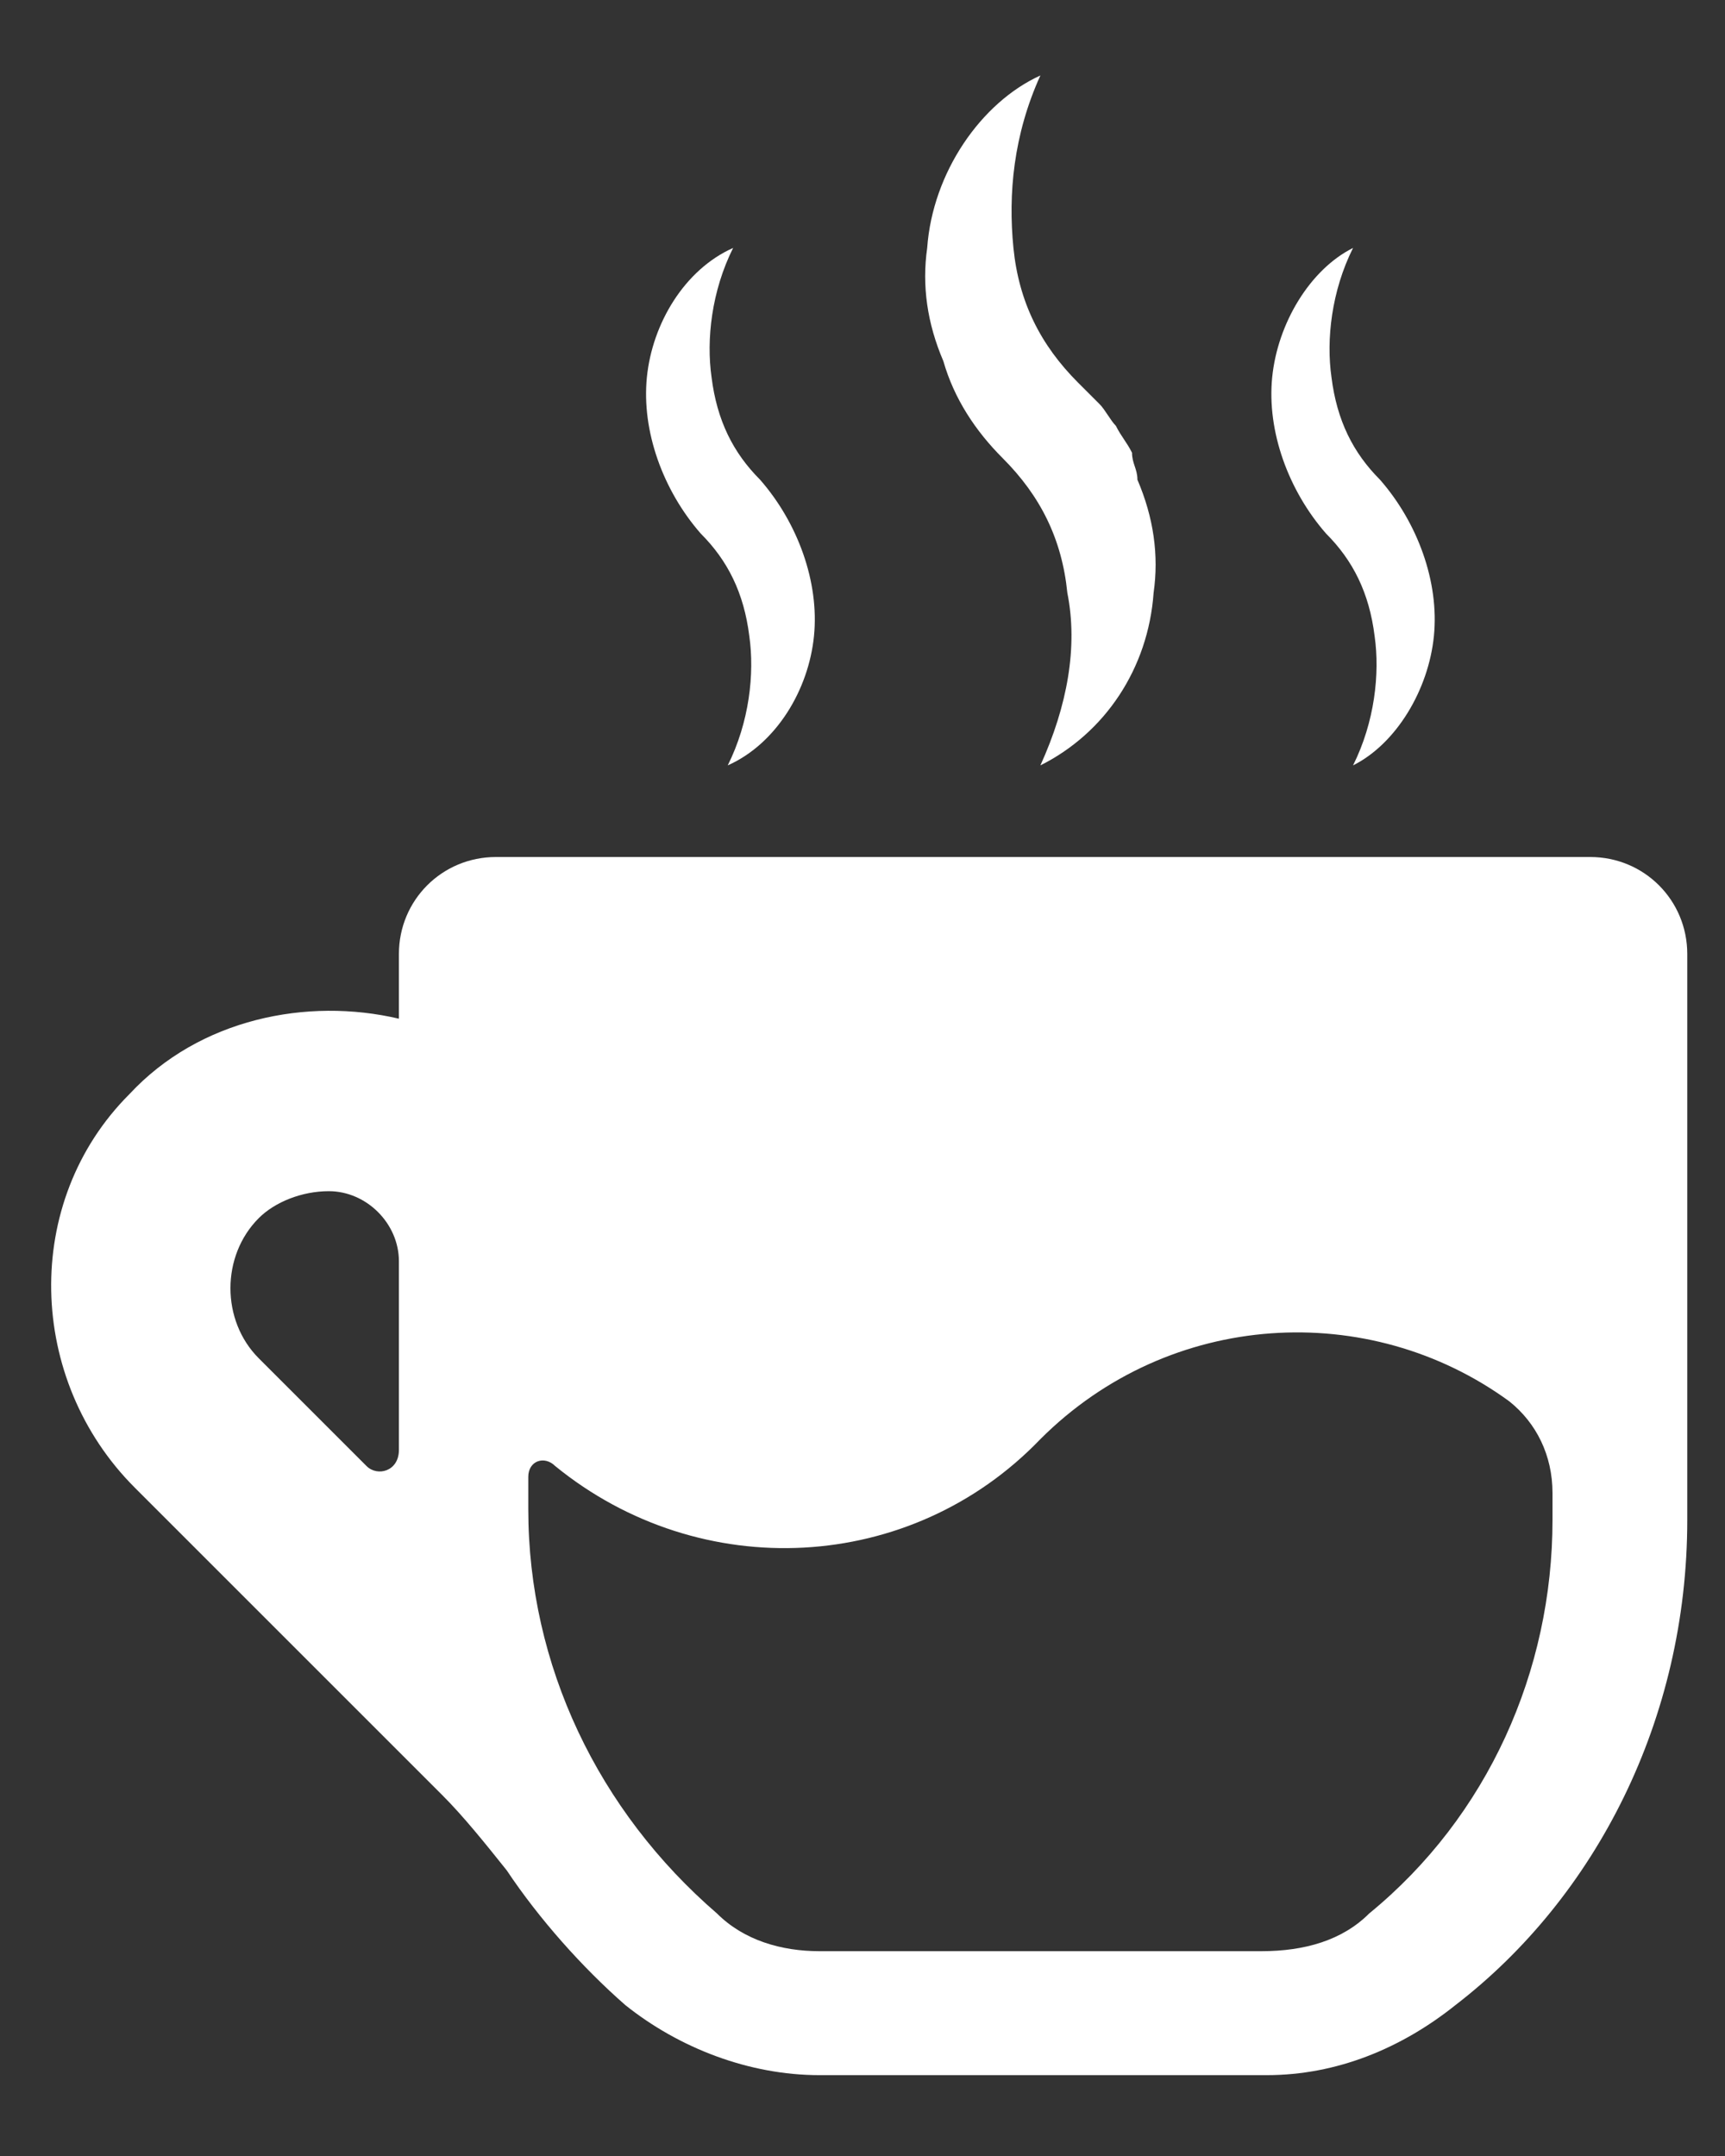 <?xml version="1.0" encoding="utf-8"?>
<!-- Generator: Adobe Illustrator 24.3.0, SVG Export Plug-In . SVG Version: 6.00 Build 0)  -->
<svg version="1.1" id="Layer_1" xmlns="http://www.w3.org/2000/svg" xmlns:xlink="http://www.w3.org/1999/xlink" x="0px" y="0px"
	 viewBox="0 0 32 40" style="enable-background:new 0 0 32 40;" xml:space="preserve">
<rect x="0" y="0" width="32" height="40" fill="#333333" stroke="none"/>
<style type="text/css">
	.st0{opacity:0.75;fill:#373737;}
	.st1{fill:url(#SVGID_1_);}
	.st2{opacity:0.75;}
	.st3{fill:#373737;}
	.st4{fill:url(#SVGID_2_);}
	.st5{fill:url(#SVGID_3_);}
	.st6{fill:url(#SVGID_4_);}
	.st7{fill:url(#SVGID_5_);}
	.st8{fill:url(#SVGID_6_);}
	.st9{fill:url(#SVGID_7_);}
	.st10{fill:#A68A71;}
	.st11{fill:#2B2B2B;}
	.st12{fill:#BF272D;}
	.st13{opacity:0.1;fill:#FFFFFF;}
	.st14{fill:url(#SVGID_8_);}
	.st15{fill:url(#SVGID_9_);}
	.st16{fill:none;}
	.st17{fill:#76787D;}
	.st18{fill:#D8C397;}
	.st19{fill:#8E7FA1;}
	.st20{fill:#FFFFFF;}
	.st21{fill:url(#SVGID_10_);}
	.st22{fill:url(#SVGID_11_);}
	.st23{fill:url(#SVGID_12_);}
	.st24{fill:url(#SVGID_13_);}
	.st25{fill:url(#SVGID_14_);}
	.st26{fill:url(#SVGID_15_);}
	.st27{fill:url(#SVGID_16_);}
	.st28{fill:url(#SVGID_17_);}
	.st29{fill:url(#SVGID_18_);}
	.st30{fill:url(#SVGID_19_);}
	.st31{fill:url(#SVGID_20_);}
	.st32{fill:url(#SVGID_21_);}
	.st33{fill:url(#SVGID_22_);}
	.st34{fill:url(#SVGID_23_);}
	.st35{fill:url(#SVGID_24_);}
	.st36{fill:url(#SVGID_25_);}
	.st37{fill:url(#SVGID_26_);}
	.st38{fill:url(#SVGID_27_);}
	.st39{fill:url(#SVGID_28_);}
	.st40{opacity:0.25;fill:#FFFFFF;}
	.st41{fill:none;stroke:#FFFFFF;stroke-miterlimit:10;}
	.st42{fill:#F5EDC8;}
	.st43{fill:url(#SVGID_29_);}
	.st44{fill:url(#SVGID_30_);}
</style>
<g>
	<path class="st20" d="M31.3,28.2V17.7c0-1-0.8-1.8-1.8-1.8H9.2c-1,0-1.8,0.8-1.8,1.8v1.2c-1.7-0.4-3.7,0-5,1.4
		c-2,2-1.9,5.3,0.1,7.3l5.7,5.7c0.4,0.4,0.8,0.9,1.2,1.4c0.6,0.9,1.4,1.8,2.2,2.5c1,0.8,2.3,1.3,3.6,1.3h8.3c1.3,0,2.5-0.5,3.5-1.3
		C29.6,35.2,31.3,31.9,31.3,28.2z M6.8,27.2l-2-2c-0.7-0.7-0.7-1.9,0-2.6c0.3-0.3,0.8-0.5,1.3-0.5c0,0,0,0,0,0
		c0.7,0,1.3,0.6,1.3,1.3v3.5C7.4,27.3,7,27.4,6.8,27.2z M15.2,36.2c-0.7,0-1.4-0.2-1.9-0.7c-2.2-1.9-3.5-4.6-3.5-7.5v-0.6
		c0-0.3,0.3-0.4,0.5-0.2c2.7,2.2,6.6,2,9-0.5c2.4-2.4,6.1-2.6,8.7-0.7c0.5,0.4,0.8,1,0.8,1.7v0.5c0,2.8-1.2,5.5-3.4,7.3
		c-0.5,0.5-1.2,0.7-2,0.7H15.2z"/>
	<path class="st20" d="M21.4,11c0.1-0.7,0-1.4-0.3-2.1C21.1,8.7,21,8.6,21,8.4c-0.1-0.2-0.2-0.3-0.3-0.5c-0.1-0.1-0.2-0.3-0.3-0.4
		L20,7.1c-0.7-0.7-1.1-1.5-1.2-2.5c-0.1-1,0-2.1,0.5-3.2c-1.1,0.5-2,1.8-2.1,3.2c-0.1,0.7,0,1.4,0.3,2.1c0.2,0.7,0.6,1.3,1.1,1.8
		c0.7,0.7,1.1,1.5,1.2,2.5c0.2,1,0,2.1-0.5,3.2C20.5,13.6,21.3,12.4,21.4,11z"/>
	<path class="st20" d="M15.1,11.8c0.1-1-0.3-2.1-1-2.9c-0.5-0.5-0.8-1.1-0.9-1.9c-0.1-0.7,0-1.6,0.4-2.4C12.7,5,12.1,6,12,7
		c-0.1,1,0.3,2.1,1,2.9c0.5,0.5,0.8,1.1,0.9,1.9c0.1,0.7,0,1.6-0.4,2.4C14.4,13.8,15,12.8,15.1,11.8z"/>
	<path class="st20" d="M23.6,7c-0.1,1,0.3,2.1,1,2.9c0.5,0.5,0.8,1.1,0.9,1.9c0.1,0.7,0,1.6-0.4,2.4c0.8-0.4,1.4-1.4,1.5-2.4
		c0.1-1-0.3-2.1-1-2.9c-0.5-0.5-0.8-1.1-0.9-1.9c-0.1-0.7,0-1.6,0.4-2.4C24.3,5,23.7,6,23.6,7z"/>
</g>
</svg>
